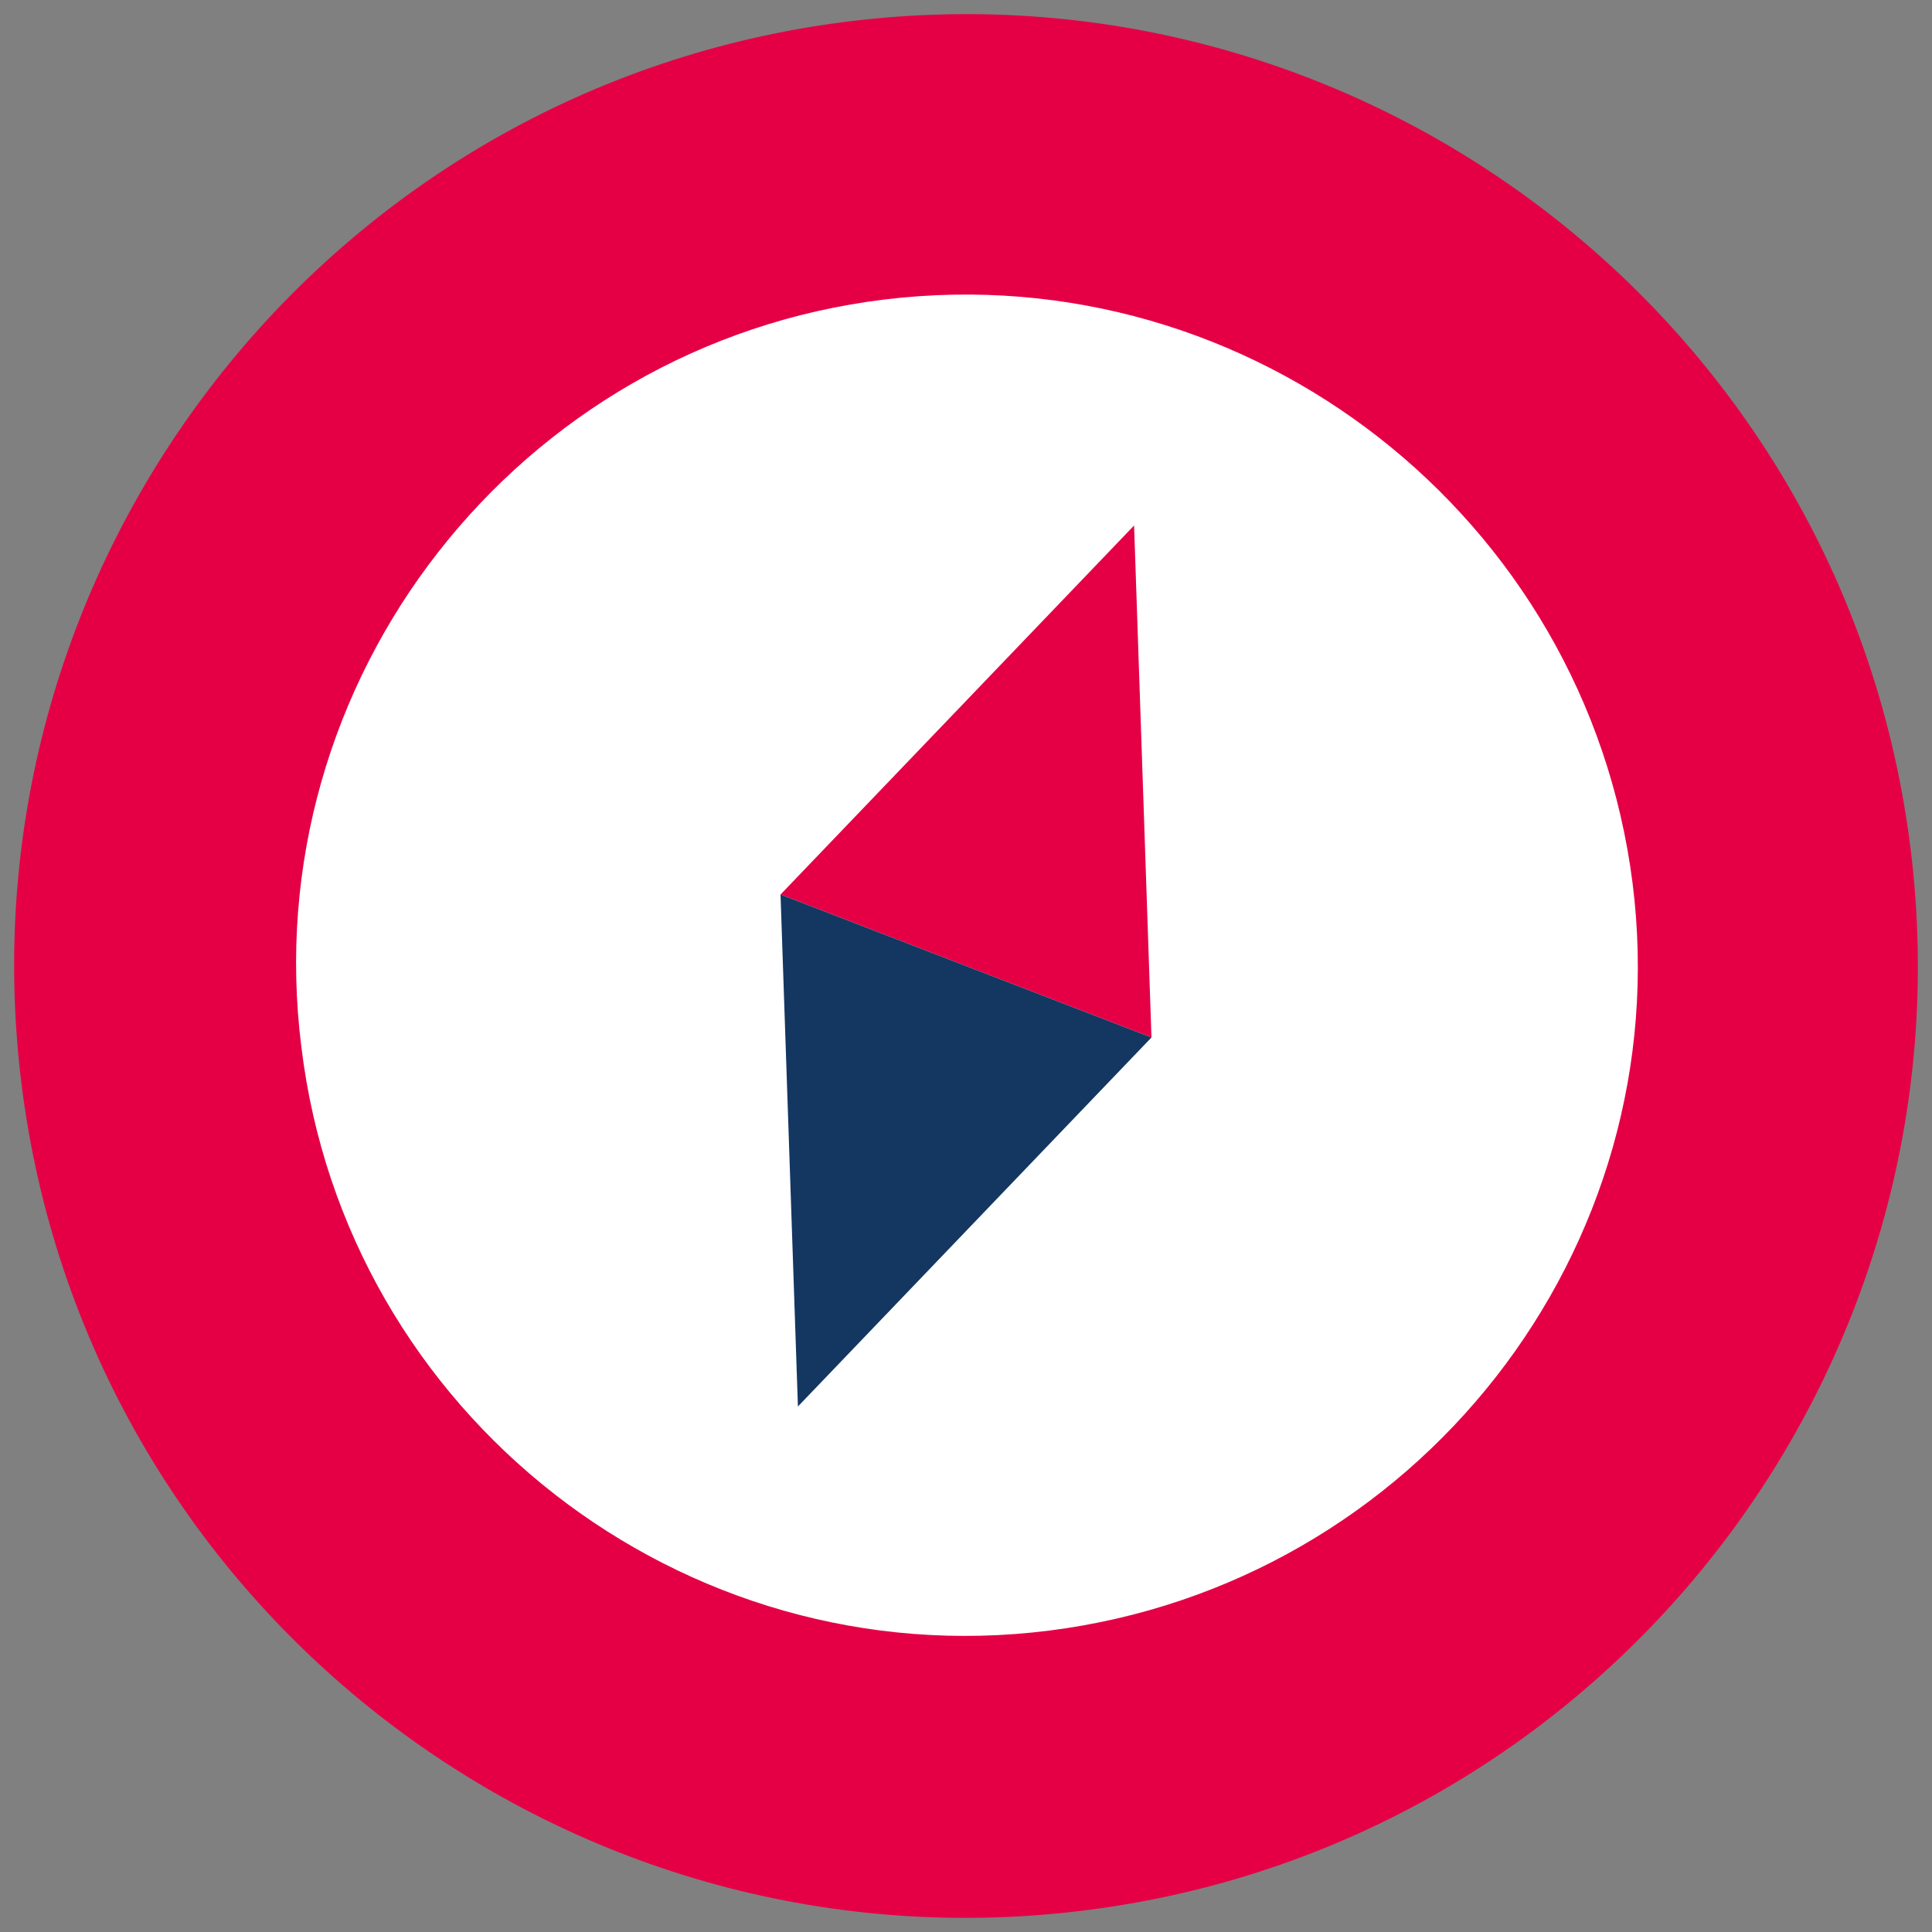 <?xml version="1.0" encoding="utf-8"?>
<!-- Generator: Adobe Illustrator 26.0.1, SVG Export Plug-In . SVG Version: 6.00 Build 0)  -->
<svg version="1.1" id="Ebene_1" xmlns="http://www.w3.org/2000/svg" xmlns:xlink="http://www.w3.org/1999/xlink" x="0px" y="0px"
	 viewBox="0 0 100 100" style="enable-background:new 0 0 100 100;" xml:space="preserve">
<rect x="0" y="0" width="100" height="100" fill="#808080" stroke="none"/>
<style type="text/css">
	.st0{fill:#FFFFFF;}
	.st1{fill:#E50046;}
	.st2{fill:#133761;}
</style>
<path class="st0" d="M45.2,10.5C23.4,13.2,7.9,33.1,10.6,54.8c2.6,21.7,22.5,37.3,44.3,34.6s37.3-22.5,34.6-44.3
	C86.7,23.5,66.9,7.9,45.2,10.5"/>
<g>
	<polygon class="st1" points="58.7,27.2 40.4,46.3 59.6,53.7 	"/>
	<polygon class="st2" points="40.4,46.3 41.3,72.8 59.6,53.7 	"/>
	<path class="st1" d="M45.8,15.5c-19,2.3-32.6,19.7-30.2,38.7c2.3,19,19.7,32.6,38.7,30.2s32.6-19.7,30.2-38.7
		C82.1,26.8,64.8,13.2,45.8,15.5 M56,98.9C29,102.2,4.4,83,1.1,56S17,4.4,44,1.1S95.6,17,98.9,44C102.2,71,83,95.6,56,98.9"/>
</g>
</svg>
